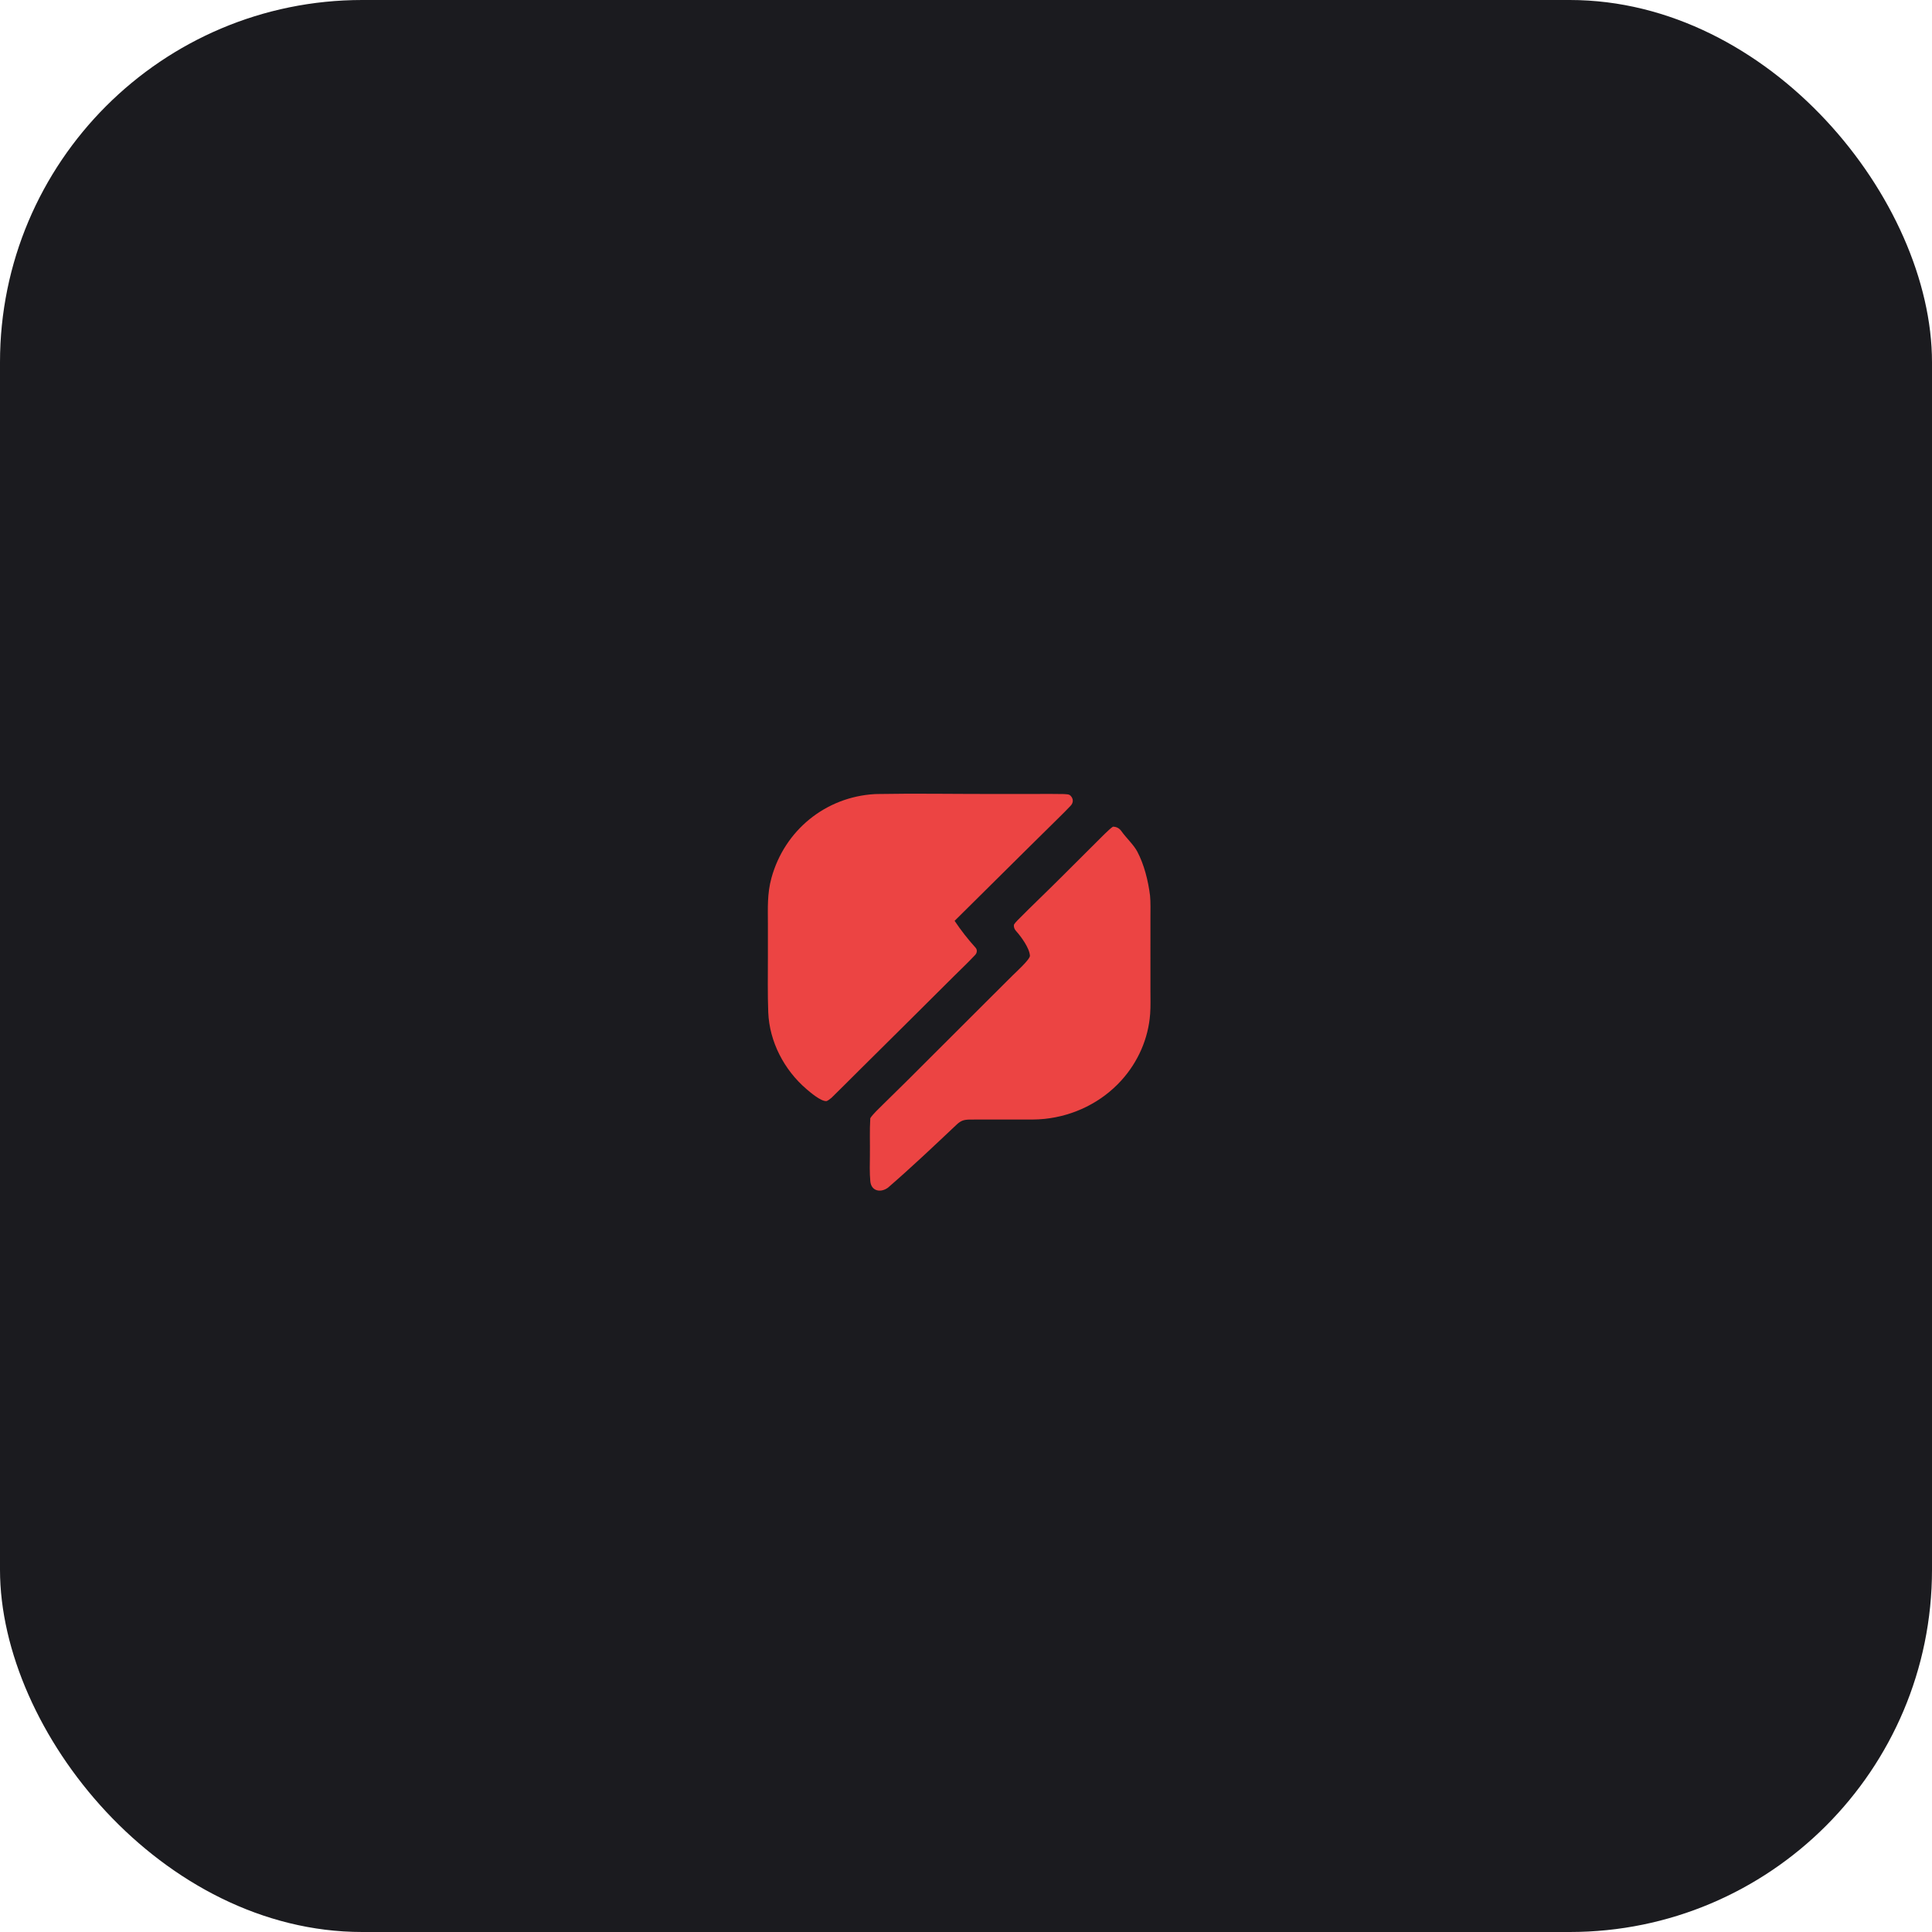 <svg width="512" height="512" viewBox="0 0 512 512" fill="none" xmlns="http://www.w3.org/2000/svg">
  <rect width="512" height="512" rx="96" fill="#1B1B1F"/>
  <g transform="translate(140, 140) scale(2.6)">
    <path d="M35.33 27.093L35.646 27.085C39.378 27.017 43.3 27.084 47.051 27.082L51.946 27.079C52.827 27.079 53.724 27.07 54.603 27.09C54.838 27.122 55.094 27.078 55.269 27.256C55.569 27.561 55.584 27.955 55.285 28.276C54.846 28.747 54.372 29.207 53.909 29.665L51.254 32.284L43.454 40.013C44.119 41.004 44.794 41.865 45.592 42.752C45.779 42.961 45.75 43.273 45.558 43.478C44.861 44.224 44.112 44.934 43.385 45.654L38.758 50.258L33.677 55.298C32.761 56.21 31.838 57.138 30.914 58.042C30.822 58.131 30.49 58.378 30.396 58.386C29.827 58.432 28.712 57.467 28.35 57.157C26.085 55.216 24.576 52.333 24.459 49.332C24.388 47.505 24.423 45.529 24.423 43.674L24.423 40.336C24.421 38.7 24.344 37.25 24.784 35.645C26.118 30.784 30.307 27.375 35.33 27.093Z" fill="#EC4443"/>
    <path d="M59.592 30.416C59.954 30.414 60.252 30.578 60.462 30.879C60.923 31.537 61.702 32.252 62.07 32.947C62.781 34.288 63.186 35.935 63.374 37.439C63.439 38.044 63.414 39.045 63.414 39.672L63.413 43.238L63.414 47.122C63.414 47.89 63.441 48.723 63.386 49.487C63.206 52.014 62.147 54.404 60.45 56.277C58.428 58.511 55.617 59.887 52.627 60.199C51.785 60.288 50.932 60.266 50.089 60.265L46.787 60.263C46.19 60.262 45.593 60.259 44.997 60.268C44.396 60.277 44.09 60.377 43.649 60.793C41.343 62.968 39.059 65.136 36.66 67.211C35.913 67.758 34.956 67.564 34.862 66.559C34.783 65.713 34.809 64.755 34.821 63.9C34.839 62.661 34.78 61.363 34.86 60.132C35.086 59.749 35.812 59.07 36.154 58.73L38.592 56.331L46.565 48.371L49.358 45.587C49.663 45.283 51.156 43.933 51.132 43.567C51.083 42.786 50.243 41.632 49.707 41.036C49.551 40.862 49.472 40.646 49.499 40.413C49.585 40.261 49.743 40.083 49.867 39.958C51.346 38.46 52.886 37.007 54.371 35.518L57.926 31.973C58.272 31.631 59.256 30.616 59.592 30.416Z" fill="#EC4443"/>
  </g>
</svg>